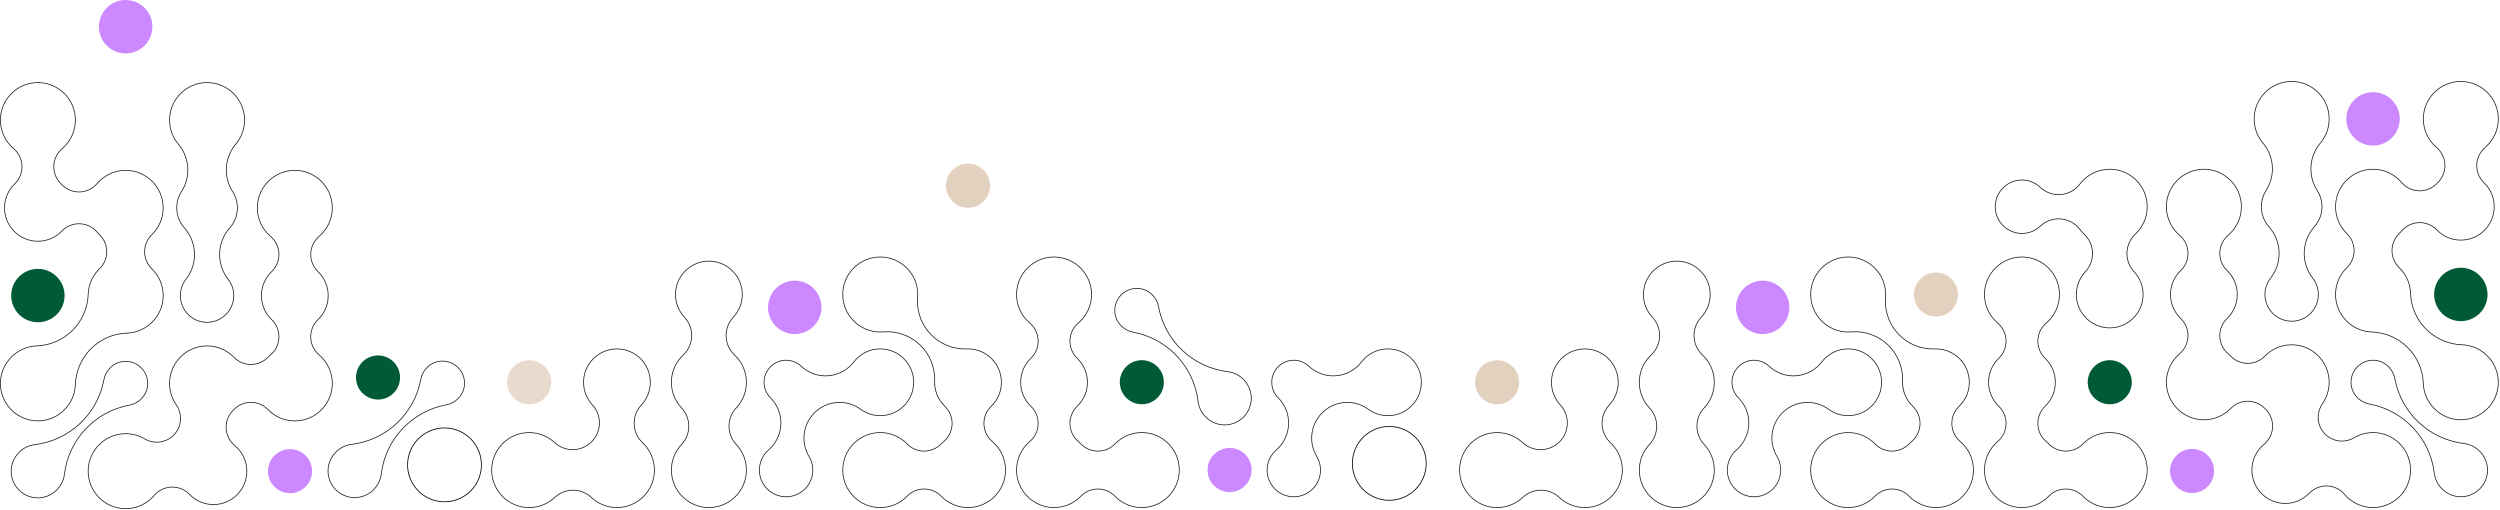 <?xml version="1.0" encoding="utf-8"?>
<svg xmlns="http://www.w3.org/2000/svg" fill="none" height="100%" overflow="visible" preserveAspectRatio="none" style="display: block;" viewBox="0 0 1608 328" width="100%">
<g id="Vector 1620">
<path d="M1412.45 316.884C1420.16 315.504 1425.28 308.137 1423.9 300.432C1422.52 292.726 1415.16 287.599 1407.45 288.98C1399.74 290.361 1394.62 297.727 1396 305.432C1397.38 313.138 1404.75 318.265 1412.45 316.884Z" fill="#CC88FF"/>
<path d="M1380.84 302.337C1380.84 289.181 1370.13 278.474 1356.98 278.474C1350.7 278.474 1344.81 280.886 1340.32 285.278L1339.89 285.708C1336.97 288.716 1332.95 290.41 1328.75 290.411C1324.55 290.411 1320.54 288.716 1317.61 285.715C1317.22 285.311 1316.8 284.915 1316.38 284.537L1315.96 284.167C1312.62 281.325 1310.63 277.196 1310.5 272.812V272.805C1310.5 272.73 1310.5 272.652 1310.5 272.572C1310.49 272.492 1310.49 272.41 1310.49 272.328C1310.49 268.117 1312.2 264.079 1315.24 261.14C1319.43 257.093 1321.74 251.677 1321.74 245.884C1321.74 240.091 1319.44 234.674 1315.24 230.627C1312.2 227.695 1310.49 223.65 1310.49 219.439C1310.49 219.285 1310.49 219.117 1310.5 218.955L1310.52 218.544C1310.76 214.314 1312.73 210.361 1315.96 207.601C1321.32 203.045 1324.39 196.415 1324.39 189.423C1324.39 176.267 1313.68 165.56 1300.52 165.56C1287.37 165.56 1276.66 176.267 1276.66 189.423C1276.66 196.415 1279.73 203.038 1285.09 207.601C1288.43 210.443 1290.41 214.571 1290.55 218.955L1290.55 218.963C1290.55 219.038 1290.55 219.115 1290.55 219.196C1290.55 219.275 1290.56 219.358 1290.56 219.439C1290.56 223.65 1288.85 227.689 1285.81 230.627C1281.61 234.674 1279.31 240.091 1279.31 245.884C1279.31 251.677 1281.61 257.093 1285.81 261.14C1288.85 264.072 1290.56 268.118 1290.56 272.328C1290.56 272.484 1290.56 272.653 1290.55 272.816C1290.41 277.199 1288.42 281.319 1285.09 284.167C1279.73 288.724 1276.66 295.352 1276.66 302.344C1276.66 315.5 1287.37 326.207 1300.52 326.207C1307 326.207 1313.07 323.638 1317.61 318.973L1317.89 318.695C1320.79 315.861 1324.68 314.271 1328.75 314.271C1332.95 314.271 1336.97 315.965 1339.89 318.973L1340.32 319.404C1344.75 323.736 1350.55 326.139 1356.72 326.203V326.201H1356.98C1370.13 326.2 1380.84 315.493 1380.84 302.337ZM1324.9 189.423C1324.9 196.342 1321.96 202.912 1316.8 207.546L1316.29 207.989C1313.06 210.744 1311.14 214.731 1311.01 218.971L1311.01 218.974C1311 219.124 1311 219.281 1311 219.439C1311 223.385 1312.55 227.18 1315.32 229.992L1315.6 230.26L1315.99 230.653C1320.04 234.75 1322.25 240.137 1322.25 245.884C1322.25 251.817 1319.88 257.365 1315.6 261.507C1312.65 264.35 1311 268.255 1311 272.328C1311 272.403 1311 272.481 1311.01 272.561C1311.01 272.638 1311.01 272.718 1311.01 272.797L1311.03 273.194C1311.26 277.285 1313.16 281.116 1316.29 283.779L1316.72 284.157C1317.15 284.542 1317.57 284.947 1317.98 285.359C1320.8 288.261 1324.69 289.901 1328.75 289.901C1332.81 289.901 1336.7 288.262 1339.53 285.353C1344.16 280.59 1350.36 277.963 1356.98 277.963C1370.42 277.963 1381.35 288.899 1381.35 302.337C1381.35 315.69 1370.55 326.57 1357.23 326.707V326.718H1356.98C1350.37 326.718 1344.16 324.091 1339.53 319.328C1336.7 316.419 1332.81 314.781 1328.75 314.781C1324.69 314.781 1320.8 316.419 1317.98 319.328C1313.34 324.091 1307.14 326.718 1300.52 326.718C1287.09 326.718 1276.15 315.782 1276.15 302.344C1276.15 295.202 1279.28 288.432 1284.76 283.779C1287.99 281.023 1289.91 277.036 1290.04 272.796V272.793C1290.05 272.643 1290.05 272.486 1290.05 272.328C1290.05 268.255 1288.39 264.343 1285.45 261.507C1281.16 257.365 1278.8 251.817 1278.8 245.884C1278.8 239.952 1281.16 234.403 1285.45 230.26C1288.39 227.418 1290.05 223.512 1290.05 219.439C1290.05 219.364 1290.04 219.287 1290.04 219.206C1290.04 219.13 1290.04 219.05 1290.04 218.971C1289.91 214.731 1287.99 210.737 1284.76 207.989C1279.29 203.329 1276.15 196.565 1276.15 189.423C1276.15 175.985 1287.09 165.05 1300.52 165.05C1313.96 165.05 1324.9 175.985 1324.9 189.423Z" fill="#212120"/>
<path d="M1360.55 259.567C1368.13 257.602 1372.68 249.865 1370.71 242.288C1368.74 234.71 1361.01 230.16 1353.43 232.126C1345.85 234.091 1341.3 241.827 1343.27 249.405C1345.23 256.983 1352.97 261.532 1360.55 259.567Z" fill="#005A36"/>
<path d="M1380.84 132.97C1380.84 119.814 1370.13 109.107 1356.98 109.106C1349.47 109.106 1342.55 112.552 1337.97 118.562C1334.98 122.497 1330.45 124.974 1325.52 125.382C1320.59 125.782 1315.72 124.077 1312.13 120.674C1308.97 117.692 1304.85 116.044 1300.52 116.044C1291.19 116.044 1283.6 123.636 1283.6 132.97C1283.6 142.303 1291.2 149.895 1300.53 149.895C1304.86 149.895 1308.98 148.254 1312.14 145.266L1312.48 144.952C1316.04 141.765 1320.75 140.171 1325.53 140.559C1330.45 140.959 1334.98 143.436 1337.98 147.378C1338.79 148.44 1339.69 149.444 1340.67 150.366C1344.32 153.797 1346.17 158.429 1346.17 163.081C1346.17 167.339 1344.62 171.612 1341.48 174.974C1337.8 178.919 1335.77 184.054 1335.77 189.431V189.971C1336.06 201.42 1345.46 210.642 1356.98 210.642C1368.68 210.641 1378.19 201.124 1378.19 189.424C1378.19 184.048 1376.17 178.913 1372.48 174.968C1369.34 171.606 1367.79 167.333 1367.79 163.074C1367.79 158.429 1369.64 153.79 1373.29 150.359C1378.16 145.789 1380.84 139.612 1380.84 132.97ZM1381.35 132.97C1381.35 139.542 1378.78 145.67 1374.1 150.289L1373.64 150.731C1370.09 154.062 1368.3 158.564 1368.3 163.074C1368.3 167.209 1369.81 171.356 1372.85 174.619C1376.63 178.659 1378.7 183.918 1378.7 189.424C1378.7 201.406 1368.96 211.151 1356.98 211.151C1344.99 211.151 1335.25 201.406 1335.25 189.424V188.805L1335.27 188.821C1335.41 183.537 1337.47 178.516 1341.11 174.626L1341.39 174.317C1344.25 171.103 1345.66 167.086 1345.66 163.081C1345.66 158.564 1343.87 154.069 1340.32 150.738L1340.32 150.737C1339.33 149.797 1338.4 148.773 1337.57 147.686C1334.66 143.861 1330.27 141.455 1325.49 141.066C1320.7 140.678 1315.98 142.34 1312.49 145.637C1309.24 148.715 1304.99 150.406 1300.53 150.406C1290.91 150.406 1283.09 142.585 1283.09 132.97C1283.09 123.354 1290.91 115.534 1300.52 115.534C1304.84 115.534 1308.96 117.128 1312.17 120.019L1312.48 120.304C1315.96 123.607 1320.69 125.263 1325.48 124.874L1325.93 124.831C1330.54 124.327 1334.75 121.953 1337.57 118.253C1342.24 112.116 1349.31 108.597 1356.98 108.597C1370.42 108.597 1381.35 119.532 1381.35 132.97Z" fill="#212120"/>
<path d="M1490.78 268.404C1490.78 265.306 1491.71 262.194 1493.58 259.505C1496.38 255.494 1497.86 250.79 1497.86 245.891C1497.86 232.734 1487.16 222.027 1474 222.027C1467.72 222.027 1461.84 224.439 1457.34 228.831L1456.91 229.262C1453.99 232.27 1449.97 233.964 1445.77 233.964C1441.71 233.964 1437.81 232.374 1434.91 229.54L1434.63 229.262C1434.24 228.858 1433.83 228.461 1433.4 228.084L1432.98 227.714C1429.64 224.872 1427.65 220.743 1427.52 216.358V216.352C1427.52 216.276 1427.52 216.199 1427.52 216.118C1427.52 216.039 1427.51 215.956 1427.51 215.875C1427.51 211.664 1429.22 207.625 1432.26 204.686L1432.65 204.303C1436.6 200.301 1438.76 195.043 1438.76 189.431C1438.76 183.637 1436.46 178.221 1432.26 174.174C1429.22 171.242 1427.51 167.196 1427.51 162.985C1427.51 162.831 1427.51 162.664 1427.52 162.502L1427.54 162.091C1427.78 157.861 1429.75 153.901 1432.98 151.147L1433.48 150.713C1438.53 146.169 1441.41 139.743 1441.41 132.97C1441.41 119.814 1430.7 109.106 1417.55 109.106C1404.39 109.107 1393.68 119.814 1393.68 132.97C1393.68 139.961 1396.75 146.584 1402.11 151.147C1405.45 153.99 1407.43 158.118 1407.57 162.502L1407.57 162.51C1407.57 162.585 1407.57 162.662 1407.57 162.742C1407.58 162.821 1407.58 162.904 1407.58 162.985C1407.58 167.196 1405.87 171.235 1402.83 174.174C1398.64 178.221 1396.33 183.637 1396.33 189.431C1396.33 195.224 1398.63 200.64 1402.83 204.686C1405.87 207.619 1407.58 211.664 1407.58 215.875C1407.58 216.03 1407.58 216.199 1407.57 216.362C1407.43 220.745 1405.45 224.866 1402.11 227.714C1396.75 232.27 1393.68 238.899 1393.68 245.891C1393.68 259.047 1404.39 269.754 1417.55 269.754C1424.03 269.754 1430.09 267.184 1434.63 262.52L1434.91 262.241C1437.81 259.407 1441.71 257.817 1445.77 257.817C1449.97 257.817 1453.98 259.51 1456.91 262.517C1456.98 262.586 1457.05 262.656 1457.11 262.724C1457.18 262.792 1457.25 262.858 1457.31 262.925C1460.31 265.857 1461.99 269.867 1461.99 274.043C1461.99 274.245 1461.99 274.465 1461.98 274.679C1461.8 279.081 1459.76 283.193 1456.37 286.006C1451.48 290.066 1448.67 296.02 1448.67 302.344C1448.67 314.044 1458.18 323.561 1469.88 323.561C1475.68 323.561 1481.09 321.257 1485.14 317.062C1488.19 313.902 1492.43 312.18 1496.81 312.318C1501.2 312.457 1505.33 314.441 1508.17 317.781C1512.72 323.139 1519.35 326.207 1526.34 326.207C1539.5 326.207 1550.21 315.5 1550.21 302.344V302.089H1550.21C1550.07 289.05 1539.42 278.48 1526.35 278.48C1522.08 278.48 1517.91 279.624 1514.25 281.784C1507.95 285.511 1499.91 284.343 1494.93 278.978C1492.19 276.018 1490.78 272.221 1490.78 268.404ZM1441.92 132.97C1441.92 140.112 1438.78 146.876 1433.31 151.535C1430.08 154.284 1428.16 158.277 1428.03 162.518L1428.03 162.52C1428.02 162.67 1428.02 162.828 1428.02 162.985C1428.02 166.931 1429.57 170.727 1432.35 173.538L1432.62 173.807L1433.01 174.199C1437.06 178.296 1439.27 183.683 1439.27 189.431C1439.27 195.363 1436.91 200.911 1432.62 205.054C1429.68 207.896 1428.02 211.802 1428.02 215.875C1428.02 215.95 1428.02 216.027 1428.03 216.107C1428.03 216.184 1428.03 216.265 1428.03 216.344L1428.05 216.74C1428.28 220.832 1430.18 224.662 1433.31 227.325L1433.74 227.703C1434.17 228.089 1434.6 228.493 1435 228.905C1437.83 231.814 1441.71 233.454 1445.77 233.454C1449.83 233.454 1453.72 231.815 1456.55 228.906C1461.19 224.144 1467.38 221.517 1474 221.517C1487.44 221.517 1498.37 232.453 1498.37 245.891C1498.37 250.894 1496.86 255.699 1494 259.796C1492.19 262.398 1491.29 265.408 1491.29 268.404C1491.29 272.096 1492.65 275.767 1495.3 278.63C1500.12 283.82 1507.9 284.95 1513.99 281.346C1517.72 279.139 1521.99 277.971 1526.35 277.971C1539.79 277.971 1550.72 288.906 1550.72 302.344V302.599H1550.72C1550.58 315.92 1539.7 326.718 1526.34 326.718C1519.2 326.718 1512.43 323.583 1507.78 318.112C1505.03 314.882 1501.04 312.962 1496.8 312.828C1492.56 312.694 1488.46 314.36 1485.51 317.417C1481.36 321.711 1475.82 324.072 1469.88 324.072C1457.9 324.072 1448.16 314.326 1448.16 302.344C1448.16 295.867 1451.03 289.769 1456.04 285.613C1459.32 282.891 1461.29 278.911 1461.47 274.651V274.645C1461.48 274.451 1461.48 274.248 1461.48 274.043C1461.48 270.129 1459.96 266.366 1457.22 263.557L1456.95 263.286C1456.88 263.217 1456.81 263.147 1456.75 263.079C1456.68 263.011 1456.62 262.944 1456.55 262.878L1456.55 262.875C1453.72 259.966 1449.83 258.327 1445.77 258.327C1441.71 258.327 1437.83 259.966 1435 262.875C1430.36 267.637 1424.16 270.265 1417.55 270.265C1404.11 270.264 1393.17 259.328 1393.17 245.891C1393.17 238.749 1396.31 231.978 1401.78 227.325L1402.08 227.063C1405.13 224.32 1406.93 220.45 1407.06 216.343V216.34C1407.07 216.19 1407.07 216.032 1407.07 215.875C1407.07 211.802 1405.42 207.889 1402.47 205.054C1398.18 200.911 1395.82 195.363 1395.82 189.431C1395.82 183.498 1398.19 177.95 1402.47 173.808C1405.42 170.965 1407.07 167.058 1407.07 162.985C1407.07 162.91 1407.07 162.833 1407.06 162.753C1407.06 162.676 1407.06 162.596 1407.06 162.518C1406.93 158.277 1405.01 154.284 1401.78 151.535C1396.31 146.876 1393.17 140.112 1393.17 132.97C1393.17 119.532 1404.11 108.597 1417.55 108.597C1430.98 108.597 1441.92 119.532 1441.92 132.97Z" fill="#212120"/>
<path d="M1497.86 76.51C1497.86 63.354 1487.15 52.647 1473.99 52.647C1460.92 52.647 1450.27 63.216 1450.13 76.255H1450.14V76.51C1450.14 83.683 1453.18 88.811 1455.74 91.847L1456.12 92.302C1459.93 97.035 1461.87 102.818 1461.87 108.62C1461.87 113.477 1460.51 118.354 1457.76 122.654C1455.79 125.727 1454.75 129.299 1454.75 132.971C1454.75 137.522 1456.37 141.917 1459.32 145.391L1459.61 145.724L1460.01 146.189C1464.11 151.028 1466.18 157.011 1466.18 163.013C1466.18 168.659 1464.35 174.319 1460.65 179.045C1459.02 181.137 1457.07 184.627 1457.07 189.424C1457.07 198.758 1464.67 206.35 1474 206.35C1483.33 206.35 1490.92 198.758 1490.92 189.424C1490.92 184.627 1488.97 181.13 1487.34 179.045C1483.65 174.319 1481.81 168.666 1481.81 163.013C1481.81 156.818 1484.02 150.635 1488.38 145.724C1491.52 142.2 1493.24 137.669 1493.24 132.971C1493.24 129.299 1492.2 125.728 1490.23 122.654C1487.48 118.355 1486.12 113.483 1486.12 108.62C1486.12 102.624 1488.19 96.662 1492.25 91.847L1492.73 91.253C1495.18 88.162 1497.86 83.235 1497.86 76.51ZM1498.37 76.51C1498.37 83.838 1495.25 89.077 1492.64 92.176C1488.66 96.897 1486.63 102.741 1486.63 108.62C1486.63 113.388 1487.96 118.163 1490.66 122.379C1492.69 125.536 1493.75 129.202 1493.75 132.971C1493.75 137.795 1491.98 142.446 1488.77 146.064C1484.48 150.878 1482.32 156.939 1482.32 163.013C1482.32 168.555 1484.12 174.098 1487.74 178.732C1489.42 180.877 1491.43 184.481 1491.43 189.424C1491.43 199.039 1483.61 206.86 1474 206.86C1464.38 206.859 1456.56 199.039 1456.56 189.424C1456.56 184.481 1458.57 180.884 1460.25 178.732C1463.87 174.098 1465.67 168.549 1465.67 163.013C1465.67 156.939 1463.51 150.884 1459.23 146.063C1456.01 142.445 1454.24 137.794 1454.24 132.971C1454.24 129.202 1455.3 125.536 1457.33 122.379C1460.02 118.163 1461.36 113.381 1461.36 108.62C1461.36 102.931 1459.46 97.262 1455.72 92.621L1455.35 92.176C1452.77 89.113 1449.7 83.96 1449.63 76.766H1449.62V76.51C1449.62 63.072 1460.55 52.137 1473.99 52.137C1487.43 52.137 1498.37 63.072 1498.37 76.51Z" fill="#212120"/>
<path d="M1511.93 245.885C1511.93 238.014 1518.26 231.595 1526.1 231.459V231.448H1526.35C1534.18 231.448 1539.51 237.542 1540.55 243.267C1544.57 265.419 1562.57 282.359 1584.92 285.026C1593.51 286.055 1600.24 293.653 1600.24 302.338L1600.24 302.787C1600 312.196 1592.28 319.773 1582.81 319.773C1574.13 319.773 1566.53 313.053 1565.51 304.463C1562.84 282.101 1545.9 264.099 1523.75 260.079C1518.02 259.04 1511.93 253.713 1511.93 245.885ZM1512.44 245.885C1512.44 253.427 1518.31 258.575 1523.84 259.577C1546.21 263.637 1563.32 281.819 1566.01 304.402C1567 312.734 1574.39 319.263 1582.81 319.263C1592.15 319.263 1599.74 311.671 1599.73 302.338C1599.73 293.91 1593.19 286.531 1584.86 285.533C1562.29 282.84 1544.11 265.731 1540.04 243.359C1539.05 237.897 1534.01 232.091 1526.61 231.961V231.965H1526.35C1518.68 231.965 1512.44 238.21 1512.44 245.885Z" fill="#212120"/>
<path d="M1528.75 93.473C1538.15 92.141 1544.68 83.445 1543.35 74.051C1542.02 64.656 1533.32 58.12 1523.93 59.452C1514.53 60.784 1508 69.48 1509.33 78.874C1510.66 88.269 1519.36 94.805 1528.75 93.473Z" fill="#CC88FF"/>
<path d="M1606.67 76.51C1606.67 63.354 1595.96 52.647 1582.8 52.647C1569.65 52.647 1558.94 63.354 1558.94 76.51C1558.94 83.502 1562.01 90.124 1567.37 94.688C1570.71 97.53 1572.69 101.658 1572.83 106.042V106.05C1572.83 106.125 1572.83 106.202 1572.83 106.282C1572.83 106.362 1572.84 106.444 1572.84 106.526C1572.84 110.605 1571.23 114.523 1568.37 117.436L1568.09 117.714C1567.9 117.896 1567.72 118.078 1567.54 118.259C1564.49 121.412 1560.25 123.134 1555.87 122.996C1551.49 122.858 1547.36 120.873 1544.52 117.533C1539.97 112.176 1533.34 109.107 1526.34 109.107C1513.19 109.107 1502.48 119.815 1502.48 132.971C1502.48 139.451 1505.05 145.514 1509.71 150.057C1512.72 152.982 1514.42 157 1514.42 161.197C1514.42 165.388 1512.73 169.392 1509.73 172.323C1508.89 173.145 1508.11 174.021 1507.39 174.956L1507.38 174.955C1507.35 175 1507.31 175.049 1507.29 175.07L1507.29 175.071C1507.14 175.271 1506.99 175.477 1506.85 175.685C1506.76 175.818 1506.66 175.953 1506.57 176.081C1506.52 176.147 1506.48 176.212 1506.43 176.298L1506.42 176.302C1504.09 179.814 1502.74 183.872 1502.51 188.138V188.198C1502.49 188.604 1502.48 189.015 1502.48 189.424C1502.48 189.833 1502.49 190.215 1502.51 190.615L1502.54 191.135C1503.3 201.843 1511.15 210.613 1521.42 212.771L1521.93 212.872L1522.18 212.916L1522.19 212.917C1522.45 212.965 1522.72 213.011 1522.98 213.044L1522.99 213.046C1523.15 213.072 1523.32 213.092 1523.5 213.112H1523.5C1523.71 213.139 1523.91 213.159 1524.12 213.18C1524.32 213.2 1524.54 213.213 1524.75 213.227H1524.75C1524.93 213.24 1525.11 213.253 1525.3 213.26L1525.51 213.274C1543.72 213.883 1558.34 228.499 1558.95 246.705C1559.37 259.409 1570.07 269.741 1582.8 269.741C1595.95 269.741 1606.66 259.033 1606.66 245.877C1606.66 233.153 1596.32 222.452 1583.63 222.028C1565.42 221.418 1550.8 206.802 1550.19 188.596L1550.19 188.587C1550.19 188.535 1550.19 188.487 1550.18 188.415L1550.18 188.407V188.399C1550.17 188.2 1550.16 188 1550.15 187.795C1550.14 187.704 1550.13 187.61 1550.13 187.518C1550.12 187.425 1550.11 187.332 1550.11 187.24L1550.03 186.488L1550.01 186.315C1550 186.258 1549.99 186.202 1549.99 186.146C1549.27 180.918 1546.85 176.101 1542.98 172.338C1539.97 169.413 1538.28 165.395 1538.28 161.197C1538.28 157 1539.97 152.982 1542.98 150.057C1543.52 149.532 1544.04 148.98 1544.52 148.408C1547.36 145.068 1551.49 143.084 1555.88 142.945C1560.26 142.807 1564.5 144.529 1567.55 147.689C1571.59 151.883 1577.01 154.189 1582.8 154.189C1594.51 154.188 1604.02 144.671 1604.02 132.971C1604.02 127.177 1601.72 121.761 1597.52 117.714C1594.48 114.782 1592.77 110.737 1592.77 106.526C1592.77 106.37 1592.77 106.201 1592.78 106.038C1592.92 101.656 1594.9 97.529 1598.24 94.688C1603.6 90.124 1606.67 83.502 1606.67 76.51ZM1607.18 76.51C1607.18 83.652 1604.04 90.416 1598.57 95.075C1595.34 97.824 1593.42 101.817 1593.29 106.058V106.061C1593.28 106.211 1593.28 106.368 1593.28 106.526C1593.28 110.471 1594.83 114.267 1597.6 117.078L1597.88 117.347C1602.17 121.489 1604.53 127.038 1604.53 132.971C1604.53 144.953 1594.79 154.698 1582.8 154.698C1576.87 154.698 1571.32 152.337 1567.18 148.043C1564.23 144.987 1560.13 143.322 1555.89 143.455C1551.65 143.589 1547.66 145.508 1544.91 148.737C1544.41 149.322 1543.89 149.886 1543.34 150.422C1540.43 153.251 1538.79 157.138 1538.79 161.197C1538.79 165.257 1540.43 169.143 1543.34 171.972C1547.16 175.693 1549.61 180.429 1550.42 185.577L1550.49 186.077V186.082C1550.5 186.14 1550.51 186.197 1550.51 186.255L1550.53 186.429V186.431L1550.62 187.2C1550.62 187.292 1550.63 187.387 1550.64 187.481L1550.66 187.759V187.761C1550.67 187.959 1550.68 188.161 1550.69 188.364L1550.7 188.579C1551.3 206.517 1565.71 220.917 1583.64 221.518C1596.62 221.951 1607.17 232.878 1607.17 245.877C1607.17 259.315 1596.24 270.251 1582.8 270.251C1569.8 270.251 1558.87 259.702 1558.44 246.723C1557.84 228.785 1543.44 214.384 1525.5 213.783H1525.49L1525.48 213.782C1525.41 213.775 1525.36 213.771 1525.3 213.771H1525.29C1525.09 213.764 1524.9 213.749 1524.71 213.736C1524.5 213.722 1524.28 213.708 1524.07 213.688C1523.86 213.667 1523.65 213.646 1523.44 213.618C1523.26 213.598 1523.09 213.578 1522.91 213.55C1522.63 213.515 1522.36 213.466 1522.1 213.419C1522.02 213.407 1521.92 213.392 1521.82 213.37C1510.92 211.322 1502.56 201.996 1502 190.641V190.637C1501.98 190.236 1501.97 189.844 1501.97 189.424C1501.97 189.004 1501.98 188.584 1502.01 188.173V188.112C1502.23 183.754 1503.61 179.608 1506 176.02C1506.04 175.956 1506.1 175.861 1506.15 175.779L1506.16 175.779C1506.25 175.649 1506.34 175.523 1506.43 175.398C1506.57 175.184 1506.73 174.969 1506.89 174.761L1506.89 174.753C1506.95 174.689 1506.95 174.686 1506.97 174.659L1506.98 174.652L1506.98 174.645C1507.72 173.69 1508.51 172.796 1509.37 171.958C1512.28 169.122 1513.91 165.25 1513.91 161.197C1513.91 157.264 1512.37 153.494 1509.63 150.691L1509.36 150.423C1504.6 145.784 1501.97 139.59 1501.97 132.971C1501.97 119.533 1512.91 108.597 1526.34 108.597C1533.49 108.597 1540.26 111.732 1544.91 117.202C1547.66 120.433 1551.64 122.352 1555.88 122.486C1560.12 122.619 1564.22 120.954 1567.17 117.904C1567.35 117.719 1567.54 117.533 1567.73 117.347C1570.67 114.504 1572.33 110.599 1572.33 106.526C1572.33 106.451 1572.33 106.373 1572.32 106.293C1572.32 106.216 1572.32 106.137 1572.32 106.058C1572.19 101.95 1570.38 98.074 1567.34 95.337L1567.04 95.075C1561.57 90.416 1558.43 83.652 1558.43 76.51C1558.43 63.072 1569.37 52.137 1582.8 52.137C1596.24 52.137 1607.18 63.072 1607.18 76.51Z" fill="#212120"/>
<path d="M1586.34 206.192C1595.63 204.24 1601.57 195.132 1599.61 185.85C1597.66 176.569 1588.55 170.627 1579.27 172.58C1569.99 174.532 1564.05 183.64 1566 192.921C1567.95 202.203 1577.06 208.145 1586.34 206.192Z" fill="#005A36"/>
<path d="M1247.49 203.426C1255.22 202.162 1260.45 194.875 1259.19 187.149C1257.93 179.423 1250.64 174.185 1242.91 175.448C1235.19 176.712 1229.95 184 1231.21 191.725C1232.48 199.451 1239.76 204.689 1247.49 203.426Z" fill="#E2D1BF"/>
<path d="M1212.6 189.424C1212.6 176.268 1201.89 165.561 1188.74 165.561C1175.58 165.561 1164.88 176.268 1164.88 189.424C1164.88 202.58 1175.58 213.288 1188.74 213.288C1189.4 213.288 1190.05 213.261 1190.69 213.207C1199.47 212.501 1208.13 215.573 1214.49 221.663C1220.59 227.493 1224.02 235.552 1224.02 243.946C1224.02 244.309 1224.01 244.687 1223.99 245.06L1224 245.061C1223.99 245.333 1223.98 245.61 1223.98 245.878C1223.98 250.071 1225.2 254.062 1227.45 257.482L1227.64 257.775L1227.65 257.782C1227.72 257.901 1227.8 258 1227.89 258.125C1227.96 258.219 1228.03 258.315 1228.09 258.408C1228.16 258.502 1228.23 258.593 1228.29 258.683C1228.33 258.732 1228.37 258.785 1228.4 258.83C1228.59 259.076 1228.79 259.311 1228.99 259.556L1229.05 259.627V259.631C1229.5 260.161 1229.98 260.664 1230.48 261.154C1233.51 264.086 1235.22 268.118 1235.22 272.322C1235.22 272.478 1235.22 272.647 1235.21 272.81C1235.07 277.192 1233.09 281.313 1229.76 284.161L1229.75 284.16C1229.18 284.652 1228.62 285.171 1228.11 285.708L1228.11 285.709C1225.18 288.717 1221.16 290.411 1216.97 290.418C1212.9 290.418 1209 288.828 1206.1 285.994L1205.83 285.716C1201.28 281.051 1195.21 278.481 1188.74 278.481C1175.58 278.482 1164.88 289.189 1164.88 302.345C1164.88 315.501 1175.58 326.208 1188.74 326.208C1195.22 326.208 1201.28 323.638 1205.83 318.974L1206.1 318.695C1209 315.861 1212.9 314.271 1216.97 314.271H1216.98C1221.18 314.271 1225.19 315.965 1228.12 318.974L1228.55 319.404C1233.04 323.796 1238.93 326.208 1245.21 326.208C1258.36 326.208 1269.07 315.501 1269.07 302.345C1269.07 295.353 1266 288.731 1260.64 284.168C1257.3 281.326 1255.32 277.197 1255.18 272.813L1255.18 272.806C1255.18 272.731 1255.18 272.653 1255.18 272.572C1255.18 272.493 1255.17 272.41 1255.17 272.329C1255.17 268.125 1256.87 264.093 1259.91 261.161C1260.41 260.678 1260.89 260.169 1261.34 259.637V259.632L1261.4 259.56C1261.61 259.326 1261.8 259.084 1261.99 258.837L1261.99 258.831L1262 258.825C1262.04 258.775 1262.07 258.742 1262.09 258.706L1262.09 258.698L1262.1 258.689C1262.24 258.505 1262.37 258.326 1262.5 258.141L1262.5 258.137C1262.54 258.078 1262.58 258.018 1262.63 257.959C1262.67 257.899 1262.71 257.84 1262.75 257.783C1262.81 257.697 1262.88 257.578 1262.95 257.482C1265.2 254.064 1266.41 250.076 1266.41 245.885C1266.41 234.184 1256.89 224.667 1245.19 224.667C1244.92 224.667 1244.66 224.666 1244.4 224.68L1244.4 224.681C1235.6 225.003 1227.07 221.553 1220.98 215.188C1215.47 209.428 1212.42 201.773 1212.42 193.858C1212.42 193.035 1212.45 192.212 1212.52 191.383C1212.58 190.737 1212.6 190.077 1212.6 189.424ZM1213.11 189.424C1213.11 190.091 1213.08 190.765 1213.03 191.425C1212.96 192.241 1212.93 193.05 1212.93 193.858C1212.93 201.642 1215.93 209.17 1221.35 214.836C1227.34 221.094 1235.72 224.487 1244.38 224.171L1244.79 224.158C1244.92 224.156 1245.06 224.156 1245.19 224.156C1257.17 224.156 1266.92 233.902 1266.92 245.885C1266.92 250.179 1265.68 254.268 1263.37 257.771L1263.36 257.779C1263.3 257.872 1263.25 257.954 1263.17 258.071L1263.17 258.077C1263.13 258.135 1263.08 258.196 1263.04 258.255C1263 258.314 1262.96 258.374 1262.92 258.431L1262.91 258.43C1262.78 258.624 1262.64 258.811 1262.51 258.993C1262.47 259.053 1262.43 259.104 1262.39 259.145L1262.39 259.146C1262.2 259.401 1262 259.65 1261.79 259.892L1261.61 259.732H1261.6L1261.79 259.896C1261.43 260.325 1261.05 260.738 1260.66 261.136L1260.26 261.528C1257.33 264.364 1255.68 268.263 1255.68 272.329C1255.68 272.404 1255.69 272.481 1255.69 272.562C1255.69 272.638 1255.69 272.718 1255.69 272.797L1255.71 273.194C1255.95 277.286 1257.84 281.117 1260.97 283.779L1261.48 284.223C1266.64 288.862 1269.58 295.426 1269.58 302.345C1269.58 315.783 1258.64 326.719 1245.21 326.719C1238.59 326.719 1232.39 324.092 1227.75 319.329C1224.93 316.42 1221.04 314.781 1216.98 314.781H1216.97C1212.91 314.781 1209.02 316.42 1206.19 319.329C1201.55 324.092 1195.36 326.719 1188.74 326.719C1175.3 326.719 1164.37 315.783 1164.37 302.345C1164.37 288.907 1175.3 277.971 1188.74 277.971C1195.35 277.971 1201.55 280.598 1206.19 285.36C1209.02 288.269 1212.91 289.907 1216.97 289.907C1221.03 289.901 1224.91 288.263 1227.74 285.354C1228.27 284.803 1228.84 284.273 1229.42 283.772C1232.65 281.017 1234.57 277.03 1234.7 272.79V272.787C1234.71 272.637 1234.71 272.48 1234.71 272.322C1234.71 268.256 1233.06 264.356 1230.13 261.521C1229.59 260.999 1229.08 260.463 1228.6 259.891L1228.54 259.819V259.81C1228.36 259.589 1228.17 259.37 1228 259.139L1227.99 259.133C1227.96 259.088 1227.93 259.04 1227.89 259.001L1227.89 258.994L1227.88 258.986C1227.81 258.892 1227.74 258.796 1227.68 258.703C1227.61 258.609 1227.55 258.518 1227.48 258.429L1227.48 258.424C1227.4 258.32 1227.3 258.189 1227.22 258.064C1227.15 257.968 1227.08 257.85 1227.02 257.766L1227.02 257.765C1224.72 254.261 1223.47 250.172 1223.47 245.878C1223.47 245.602 1223.48 245.32 1223.48 245.048L1223.49 245.04C1223.51 244.681 1223.51 244.315 1223.51 243.946C1223.51 235.691 1220.13 227.765 1214.14 222.032C1207.88 216.043 1199.37 213.021 1190.73 213.716L1190.73 213.715C1190.08 213.77 1189.41 213.798 1188.74 213.798C1175.3 213.798 1164.37 202.862 1164.37 189.424C1164.37 175.986 1175.3 165.051 1188.74 165.051C1202.18 165.051 1213.11 175.986 1213.11 189.424Z" fill="#212120"/>
<path d="M1136.85 214.586C1146.18 212.87 1152.35 203.917 1150.64 194.589C1148.92 185.26 1139.97 179.089 1130.64 180.804C1121.31 182.52 1115.14 191.473 1116.86 200.801C1118.57 210.13 1127.53 216.301 1136.85 214.586Z" fill="#CC88FF"/>
<path d="M1209.97 245.884C1209.97 234.183 1200.45 224.666 1188.75 224.666C1182.34 224.666 1176.39 227.511 1172.32 232.493L1171.93 232.981C1167.93 238.166 1161.94 241.419 1155.42 241.942C1148.9 242.464 1142.45 240.216 1137.69 235.739C1135.1 233.307 1131.72 231.964 1128.18 231.964C1120.51 231.964 1114.26 238.21 1114.26 245.884C1114.26 249.571 1115.71 253.057 1118.33 255.689C1122.66 260.042 1125.09 265.929 1125.09 272.057C1125.09 272.334 1125.09 272.61 1125.08 272.895L1125.08 272.896C1124.85 279.312 1121.96 285.35 1117.12 289.566C1113.4 292.796 1111.26 297.453 1111.26 302.344C1111.26 311.678 1118.86 319.27 1128.18 319.27C1137.52 319.27 1145.1 311.678 1145.1 302.344C1145.1 299.441 1144.4 296.706 1143.01 294.2L1142.72 293.702C1140.5 289.995 1139.42 285.869 1139.42 281.784C1139.42 275.436 1142.02 269.17 1146.97 264.645C1155.12 257.204 1167.38 256.53 1176.29 263.042C1179.92 265.697 1184.23 267.102 1188.75 267.102H1188.75C1200.45 267.102 1209.97 257.585 1209.97 245.884ZM1210.48 245.884C1210.48 257.867 1200.73 267.612 1188.75 267.612H1188.75C1184.12 267.612 1179.71 266.173 1175.99 263.454C1167.28 257.085 1155.28 257.744 1147.31 265.021C1142.47 269.447 1139.93 275.575 1139.93 281.784C1139.93 285.778 1140.98 289.814 1143.16 293.439C1144.78 296.158 1145.61 299.156 1145.61 302.344C1145.61 311.96 1137.8 319.781 1128.18 319.781C1118.58 319.78 1110.76 311.959 1110.76 302.344C1110.76 297.305 1112.95 292.507 1116.78 289.181L1117.22 288.789C1121.7 284.689 1124.35 278.957 1124.57 272.877V272.874C1124.58 272.603 1124.58 272.337 1124.58 272.057C1124.58 266.251 1122.35 260.667 1118.36 256.453L1117.97 256.049C1115.25 253.322 1113.75 249.707 1113.75 245.884C1113.75 237.928 1120.23 231.455 1128.18 231.454C1131.74 231.454 1135.13 232.761 1137.78 235.133L1138.04 235.367C1142.7 239.745 1149 241.944 1155.38 241.433C1161.75 240.922 1167.62 237.741 1171.53 232.669C1175.7 227.261 1181.97 224.157 1188.75 224.157C1200.73 224.157 1210.48 233.902 1210.48 245.884Z" fill="#212120"/>
<path d="M1091.21 274.118C1091.21 269.832 1092.78 265.545 1095.93 262.191C1100.09 257.749 1102.39 251.961 1102.39 245.891C1102.39 239.249 1099.7 233.072 1094.84 228.502C1091.19 225.072 1089.34 220.432 1089.34 215.787C1089.34 211.529 1090.89 207.249 1094.03 203.894C1097.71 199.948 1099.74 194.814 1099.74 189.438C1099.74 177.737 1090.23 168.22 1078.52 168.22C1066.82 168.22 1057.31 177.737 1057.31 189.438C1057.31 194.814 1059.34 199.948 1063.02 203.894C1066.16 207.255 1067.71 211.529 1067.71 215.787C1067.71 220.432 1065.87 225.071 1062.21 228.502C1057.34 233.072 1054.66 239.249 1054.66 245.891C1054.66 251.961 1056.96 257.749 1061.12 262.191C1064.27 265.545 1065.84 269.832 1065.84 274.118C1065.84 278.404 1064.27 282.691 1061.13 286.045C1056.96 290.487 1054.67 296.275 1054.67 302.345C1054.67 315.501 1065.38 326.208 1078.53 326.208C1091.6 326.208 1102.26 315.639 1102.39 302.6H1102.39V302.345C1102.39 296.275 1100.09 290.487 1095.93 286.045C1092.78 282.691 1091.21 278.404 1091.21 274.118ZM1100.25 189.438C1100.25 194.772 1098.3 199.873 1094.75 203.86L1094.4 204.242C1091.35 207.499 1089.85 211.653 1089.85 215.787C1089.85 220.297 1091.64 224.8 1095.19 228.13C1100.16 232.796 1102.9 239.107 1102.9 245.891C1102.9 251.897 1100.7 257.633 1096.69 262.11L1096.3 262.539C1093.24 265.796 1091.72 269.957 1091.72 274.118C1091.72 278.149 1093.15 282.18 1096.02 285.389L1096.3 285.696C1100.5 290.17 1102.83 295.983 1102.9 302.09H1102.91V302.345C1102.91 315.783 1091.97 326.718 1078.53 326.718C1065.09 326.718 1054.16 315.783 1054.16 302.345C1054.16 296.145 1056.5 290.233 1060.76 285.696C1063.81 282.44 1065.33 278.279 1065.33 274.118C1065.33 269.957 1063.81 265.796 1060.75 262.539C1056.5 258.003 1054.15 252.091 1054.15 245.891C1054.15 239.107 1056.89 232.796 1061.86 228.13C1065.41 224.8 1067.2 220.297 1067.2 215.787C1067.2 211.653 1065.7 207.506 1062.65 204.242C1058.88 200.203 1056.8 194.944 1056.8 189.438C1056.8 177.455 1066.54 167.71 1078.52 167.71C1090.51 167.71 1100.25 177.455 1100.25 189.438Z" fill="#212120"/>
<path d="M965.47 259.824C973.172 258.426 978.283 251.048 976.884 243.345C975.486 235.643 968.108 230.532 960.406 231.931C952.703 233.329 947.593 240.707 948.991 248.409C950.39 256.112 957.767 261.222 965.47 259.824Z" fill="#E2D1BF"/>
<path d="M1040.6 245.891C1040.6 234.191 1031.08 224.674 1019.38 224.673C1007.68 224.673 998.161 234.19 998.161 245.891C998.161 251.214 1000.15 256.308 1003.77 260.233C1006.84 263.574 1008.37 267.813 1008.37 272.037C1008.37 276.516 1006.65 280.983 1003.25 284.378C996.622 290.984 985.965 291.184 979.097 284.835C974.668 280.742 968.927 278.481 962.918 278.481C949.762 278.481 939.055 289.188 939.055 302.344C939.055 315.5 949.762 326.208 962.918 326.209C968.988 326.209 974.776 323.914 979.225 319.748C985.934 313.46 996.37 313.46 1003.08 319.748C1007.52 323.914 1013.31 326.209 1019.38 326.209C1032.54 326.208 1043.24 315.5 1043.24 302.344C1043.24 295.702 1040.56 289.526 1035.69 284.956C1032.04 281.525 1030.19 276.893 1030.19 272.241C1030.19 267.982 1031.74 263.702 1034.88 260.347L1035.22 259.974C1038.69 256.081 1040.6 251.1 1040.6 245.891ZM1041.11 245.891C1041.11 251.397 1039.03 256.656 1035.26 260.696C1032.21 263.952 1030.7 268.106 1030.7 272.241C1030.7 276.757 1032.5 281.253 1036.04 284.584C1041.01 289.25 1043.75 295.56 1043.75 302.344C1043.75 315.782 1032.82 326.718 1019.38 326.718C1013.18 326.718 1007.27 324.374 1002.73 320.12C996.218 314.016 986.086 314.016 979.573 320.12C975.031 324.374 969.118 326.718 962.918 326.718C949.48 326.718 938.545 315.782 938.545 302.344C938.545 288.907 949.48 277.971 962.918 277.971C969.057 277.971 974.92 280.281 979.443 284.46L979.758 284.744C986.432 290.616 996.556 290.329 1002.89 284.017C1006.19 280.72 1007.86 276.386 1007.86 272.037C1007.86 267.935 1006.38 263.822 1003.39 260.579C999.688 256.56 997.651 251.342 997.651 245.891C997.651 233.909 1007.4 224.164 1019.38 224.164C1031.36 224.164 1041.11 233.909 1041.11 245.891Z" fill="#212120"/>
<path d="M184.038 316.999C176.332 315.618 171.205 308.252 172.586 300.546C173.967 292.84 181.333 287.713 189.038 289.094C196.744 290.475 201.871 297.841 200.49 305.547C199.109 313.252 191.743 318.379 184.038 316.999Z" fill="#CC88FF"/>
<path d="M239.588 256.53C232.01 254.565 227.46 246.828 229.426 239.251C231.391 231.673 239.127 227.123 246.705 229.089C254.283 231.054 258.832 238.79 256.867 246.368C254.902 253.946 247.165 258.495 239.588 256.53Z" fill="#005A36"/>
<path d="M116.395 269.125C116.395 266.027 115.469 262.915 113.596 260.225C110.796 256.214 109.315 251.51 109.315 246.611C109.315 233.455 120.022 222.748 133.179 222.748C139.457 222.748 145.343 225.16 149.835 229.551L150.266 229.982C153.191 232.99 157.208 234.684 161.405 234.684C165.471 234.684 169.369 233.094 172.269 230.26L172.546 229.982C172.94 229.578 173.353 229.181 173.775 228.804L174.201 228.434C177.541 225.592 179.527 221.463 179.658 217.079V217.072C179.658 216.997 179.659 216.919 179.661 216.838C179.663 216.759 179.665 216.677 179.665 216.595C179.665 212.384 177.957 208.346 174.914 205.407L174.526 205.023C170.578 201.021 168.415 195.763 168.415 190.151C168.415 184.358 170.719 178.941 174.914 174.894C177.957 171.962 179.665 167.917 179.665 163.706C179.665 163.551 179.665 163.384 179.658 163.222L179.64 162.811C179.394 158.581 177.431 154.621 174.195 151.868L173.699 151.433C168.649 146.889 165.769 140.463 165.769 133.69C165.769 120.534 176.477 109.827 189.633 109.827C202.789 109.827 213.496 120.534 213.496 133.69C213.496 140.682 210.428 147.304 205.07 151.868C201.73 154.71 199.746 158.838 199.607 163.222L199.606 163.23C199.606 163.305 199.605 163.382 199.603 163.462C199.602 163.542 199.601 163.624 199.601 163.706C199.601 167.917 201.308 171.955 204.351 174.894C208.539 178.941 210.85 184.358 210.85 190.151C210.849 195.944 208.545 201.36 204.351 205.407C201.308 208.339 199.601 212.384 199.601 216.595C199.601 216.751 199.6 216.92 199.607 217.083C199.747 221.466 201.73 225.586 205.069 228.434C210.427 232.991 213.496 239.619 213.496 246.611C213.496 259.767 202.789 270.474 189.633 270.474C183.152 270.474 177.089 267.904 172.546 263.24L172.269 262.961C169.369 260.127 165.471 258.538 161.405 258.538C157.209 258.538 153.193 260.231 150.269 263.237C150.199 263.306 150.131 263.376 150.065 263.444C149.999 263.512 149.933 263.578 149.866 263.645C146.866 266.577 145.187 270.587 145.187 274.763C145.187 274.966 145.187 275.185 145.201 275.399C145.383 279.801 147.422 283.913 150.809 286.726C155.702 290.786 158.512 296.74 158.512 303.064C158.512 314.765 148.995 324.282 137.294 324.282C131.501 324.282 126.085 321.977 122.038 317.783C118.989 314.623 114.749 312.9 110.365 313.039C105.981 313.177 101.853 315.162 99.011 318.502C94.454 323.859 87.826 326.927 80.834 326.927C67.678 326.927 56.971 316.22 56.971 303.064V302.809H56.967C57.104 289.77 67.756 279.201 80.827 279.201C85.094 279.201 89.273 280.344 92.927 282.504C99.226 286.232 107.268 285.064 112.247 279.698C114.992 276.738 116.395 272.941 116.395 269.125ZM165.259 133.69C165.259 140.832 168.394 147.596 173.864 152.255C177.094 155.004 179.014 158.997 179.147 163.238L179.148 163.241C179.155 163.391 179.154 163.548 179.154 163.706C179.154 167.652 177.604 171.447 174.832 174.258L174.56 174.527L174.163 174.92C170.121 179.017 167.904 184.404 167.904 190.151C167.904 196.083 170.266 201.632 174.56 205.774C177.502 208.617 179.154 212.522 179.154 216.595C179.154 216.67 179.153 216.747 179.151 216.828C179.15 216.905 179.148 216.985 179.147 217.064L179.131 217.461C178.9 221.552 177 225.383 173.871 228.045L173.436 228.423C173.003 228.809 172.582 229.214 172.181 229.626C169.352 232.535 165.465 234.174 161.405 234.174C157.346 234.174 153.46 232.536 150.631 229.627C145.992 224.864 139.798 222.237 133.179 222.237C119.741 222.237 108.806 233.173 108.806 246.611C108.806 251.615 110.318 256.42 113.177 260.516C114.989 263.118 115.886 266.128 115.886 269.125C115.886 272.816 114.528 276.488 111.873 279.35C107.058 284.54 99.279 285.671 93.186 282.066C89.454 279.86 85.185 278.691 80.827 278.691C67.389 278.691 56.453 289.626 56.453 303.064V303.319H56.463C56.6 316.64 67.481 327.438 80.834 327.438C87.976 327.438 94.746 324.303 99.399 318.833C102.148 315.602 106.141 313.682 110.381 313.548C114.621 313.415 118.721 315.081 121.671 318.137C125.813 322.431 131.361 324.793 137.294 324.793C149.276 324.793 159.021 315.047 159.021 303.064C159.021 296.587 156.144 290.49 151.135 286.334C147.857 283.611 145.885 279.632 145.711 275.372V275.365C145.698 275.171 145.697 274.969 145.697 274.763C145.697 270.85 147.223 267.086 149.957 264.277L150.227 264.006C150.297 263.937 150.364 263.867 150.431 263.799C150.497 263.731 150.562 263.665 150.629 263.598L150.631 263.595C153.46 260.686 157.346 259.048 161.405 259.047C165.465 259.047 169.352 260.686 172.181 263.595C176.819 268.358 183.013 270.985 189.633 270.985C203.071 270.985 214.006 260.049 214.006 246.611C214.006 239.469 210.871 232.698 205.4 228.045L205.102 227.784C202.052 225.041 200.247 221.171 200.117 217.063V217.06C200.111 216.91 200.11 216.753 200.11 216.595C200.11 212.522 201.762 208.61 204.705 205.774C208.999 201.632 211.36 196.083 211.36 190.151C211.36 184.218 208.992 178.67 204.705 174.528C201.762 171.685 200.11 167.779 200.11 163.706C200.11 163.631 200.112 163.554 200.113 163.473C200.115 163.396 200.117 163.317 200.117 163.238C200.251 158.997 202.17 155.004 205.4 152.255C210.871 147.596 214.006 140.832 214.006 133.69C214.006 120.252 203.07 109.317 189.633 109.317C176.195 109.317 165.259 120.252 165.259 133.69Z" fill="#212120"/>
<path d="M109.322 77.23C109.322 64.074 120.03 53.367 133.186 53.367C146.257 53.367 156.909 63.936 157.047 76.975H157.043V77.23C157.043 84.404 153.996 89.531 151.437 92.567L151.062 93.022C147.25 97.756 145.309 103.538 145.309 109.341C145.309 114.197 146.67 119.074 149.418 123.374C151.391 126.447 152.431 130.019 152.431 133.691C152.431 138.243 150.812 142.637 147.861 146.111L147.571 146.444L147.168 146.909C143.067 151.748 140.998 157.731 140.998 163.733C140.998 169.379 142.832 175.04 146.527 179.765C148.163 181.857 150.105 185.347 150.105 190.144C150.105 199.478 142.513 207.07 133.179 207.07C123.846 207.07 116.26 199.478 116.26 190.144C116.26 185.347 118.209 181.85 119.838 179.765C123.533 175.04 125.367 169.386 125.367 163.733C125.367 157.538 123.162 151.355 118.794 146.444C115.659 142.92 113.934 138.389 113.934 133.691C113.934 130.019 114.974 126.448 116.947 123.375C119.701 119.075 121.055 114.204 121.055 109.341C121.055 103.344 118.988 97.382 114.928 92.567L114.443 91.973C112 88.882 109.322 83.955 109.322 77.23ZM108.812 77.23C108.812 84.558 111.927 89.797 114.538 92.896C118.518 97.617 120.545 103.462 120.545 109.341C120.545 114.109 119.219 118.884 116.518 123.099C114.492 126.256 113.424 129.922 113.424 133.691C113.424 138.515 115.195 143.167 118.413 146.784C122.695 151.599 124.857 157.659 124.857 163.733C124.857 169.276 123.059 174.819 119.436 179.452C117.76 181.598 115.75 185.202 115.75 190.144C115.75 199.76 123.564 207.58 133.179 207.58C142.795 207.58 150.615 199.76 150.615 190.144C150.615 185.202 148.612 181.605 146.928 179.452C143.305 174.819 141.508 169.269 141.508 163.733C141.508 157.659 143.67 151.605 147.953 146.783C151.17 143.166 152.941 138.515 152.941 133.691C152.941 129.923 151.873 126.256 149.847 123.099C147.153 118.883 145.82 114.102 145.82 109.341C145.82 103.652 147.722 97.982 151.46 93.342L151.827 92.896C154.407 89.834 157.478 84.68 157.55 77.486H157.559V77.23C157.559 63.792 146.624 52.857 133.186 52.857C119.748 52.857 108.812 63.792 108.812 77.23Z" fill="#212120"/>
<path d="M95.25 246.605C95.25 238.734 88.921 232.315 81.082 232.179V232.168H80.827C72.998 232.168 67.671 238.262 66.632 243.988C62.606 266.139 44.61 283.08 22.256 285.746C13.665 286.775 6.937 294.373 6.937 303.058L6.943 303.507C7.176 312.916 14.902 320.493 24.367 320.493C33.045 320.493 40.65 313.773 41.672 305.183C44.338 282.822 61.279 264.819 83.43 260.799C89.162 259.761 95.249 254.434 95.25 246.605ZM94.74 246.605C94.74 254.147 88.87 259.295 83.338 260.297C60.967 264.357 43.858 282.539 41.165 305.122C40.173 313.454 32.788 319.984 24.367 319.984C15.033 319.984 7.441 312.392 7.448 303.058C7.448 294.63 13.984 287.251 22.316 286.253C44.893 283.56 63.067 266.451 67.134 244.079C68.125 238.617 73.169 232.812 80.572 232.681V232.685H80.827C88.501 232.685 94.74 238.93 94.74 246.605Z" fill="#212120"/>
<path d="M78.425 34.194C69.03 32.862 62.494 24.166 63.826 14.771C65.158 5.376 73.854 -1.16 83.249 0.172C92.644 1.504 99.18 10.2 97.848 19.595C96.516 28.99 87.82 35.526 78.425 34.194Z" fill="#CC88FF"/>
<path d="M0.51 77.23C0.51 64.074 11.217 53.367 24.373 53.367C37.529 53.367 48.237 64.074 48.237 77.23C48.237 84.222 45.168 90.845 39.81 95.408C36.471 98.25 34.486 102.379 34.348 106.762V106.77C34.348 106.845 34.346 106.922 34.345 107.003C34.343 107.082 34.341 107.165 34.341 107.246C34.341 111.326 35.944 115.243 38.81 118.156L39.092 118.434C39.28 118.616 39.461 118.798 39.636 118.979C42.685 122.132 46.925 123.855 51.309 123.717C55.693 123.578 59.814 121.593 62.656 118.254C67.213 112.896 73.842 109.827 80.834 109.827C93.99 109.827 104.697 120.535 104.697 133.691C104.697 140.172 102.127 146.234 97.463 150.777C94.455 153.702 92.761 157.72 92.761 161.918C92.761 166.108 94.448 170.112 97.448 173.044C98.29 173.865 99.072 174.741 99.792 175.677L99.793 175.676C99.825 175.721 99.869 175.769 99.888 175.791L99.887 175.792C100.039 175.991 100.186 176.197 100.327 176.405C100.419 176.539 100.517 176.673 100.611 176.802C100.659 176.867 100.696 176.933 100.751 177.018L100.754 177.022C103.089 180.535 104.441 184.592 104.663 188.858V188.919C104.683 189.324 104.697 189.735 104.697 190.144C104.697 190.553 104.684 190.935 104.67 191.336L104.639 191.855C103.88 202.563 96.024 211.334 85.761 213.491L85.252 213.593L84.998 213.637L84.992 213.637C84.727 213.685 84.461 213.731 84.196 213.764L84.188 213.766C84.023 213.793 83.858 213.812 83.682 213.833H83.678C83.471 213.859 83.271 213.88 83.061 213.9C82.855 213.92 82.641 213.933 82.429 213.947H82.427C82.246 213.96 82.063 213.974 81.881 213.98L81.663 213.994C63.457 214.604 48.84 229.22 48.23 247.426C47.807 260.129 37.105 270.462 24.38 270.462C11.224 270.462 0.517 259.754 0.517 246.597C0.517 233.873 10.855 223.172 23.552 222.748C41.758 222.138 56.374 207.522 56.983 189.316L56.984 189.307C56.984 189.255 56.989 189.208 56.996 189.136L56.997 189.128V189.119C57.004 188.92 57.018 188.72 57.031 188.515C57.038 188.424 57.044 188.331 57.051 188.238C57.058 188.145 57.065 188.052 57.071 187.961L57.152 187.209L57.173 187.035C57.179 186.979 57.186 186.922 57.192 186.866C57.906 181.638 60.328 176.821 64.198 173.058C67.206 170.133 68.9 166.115 68.9 161.918C68.9 157.72 67.206 153.702 64.198 150.777C63.66 150.252 63.141 149.7 62.657 149.129C59.815 145.789 55.687 143.804 51.303 143.666C46.919 143.528 42.679 145.249 39.63 148.409C35.583 152.604 30.166 154.909 24.373 154.909C12.673 154.909 3.155 145.392 3.155 133.691C3.155 127.898 5.461 122.481 9.655 118.434C12.698 115.502 14.405 111.457 14.405 107.246C14.405 107.091 14.405 106.921 14.398 106.759C14.259 102.376 12.275 98.249 8.936 95.408C3.578 90.845 0.51 84.222 0.51 77.23ZM0 77.23C0 84.372 3.135 91.136 8.605 95.796C11.836 98.544 13.755 102.538 13.889 106.778V106.781C13.895 106.931 13.896 107.088 13.896 107.246C13.896 111.192 12.345 114.987 9.573 117.799L9.301 118.067C5.007 122.21 2.646 127.759 2.646 133.691C2.646 145.673 12.391 155.419 24.373 155.419C30.306 155.419 35.855 153.057 39.997 148.763C42.947 145.707 47.046 144.042 51.286 144.176C55.526 144.309 59.52 146.228 62.269 149.458C62.764 150.042 63.292 150.607 63.842 151.142C66.751 153.971 68.39 157.858 68.39 161.918C68.39 165.978 66.751 169.863 63.842 172.692C60.014 176.414 57.571 181.149 56.76 186.298L56.687 186.798V186.803C56.68 186.86 56.673 186.918 56.666 186.975L56.645 187.149V187.151L56.562 187.921C56.556 188.013 56.549 188.107 56.542 188.201L56.522 188.479V188.481C56.508 188.679 56.495 188.882 56.488 189.085L56.475 189.3C55.874 207.237 41.473 221.637 23.535 222.238C10.563 222.671 0.007 233.598 0.007 246.597C0.007 260.035 10.942 270.971 24.38 270.971C37.379 270.971 48.307 260.422 48.74 247.443C49.341 229.505 63.741 215.105 81.679 214.504H81.688L81.695 214.503C81.764 214.496 81.821 214.491 81.881 214.491H81.891C82.086 214.484 82.281 214.469 82.465 214.456C82.674 214.442 82.895 214.429 83.109 214.408C83.319 214.388 83.526 214.366 83.74 214.339C83.917 214.318 84.092 214.298 84.268 214.27C84.544 214.235 84.82 214.187 85.082 214.139C85.162 214.127 85.262 214.112 85.356 214.091C96.258 212.042 104.623 202.717 105.18 191.361V191.357C105.193 190.957 105.207 190.564 105.207 190.144C105.207 189.724 105.193 189.304 105.173 188.893V188.832C104.946 184.474 103.564 180.328 101.179 176.74C101.139 176.677 101.083 176.581 101.023 176.5L101.022 176.499C100.927 176.369 100.834 176.243 100.748 176.118C100.603 175.905 100.451 175.69 100.291 175.481L100.285 175.473C100.231 175.409 100.224 175.406 100.206 175.38L100.201 175.372L100.196 175.365C99.461 174.41 98.663 173.517 97.805 172.679C94.902 169.843 93.27 165.971 93.27 161.918C93.27 157.985 94.808 154.215 97.549 151.411L97.818 151.143C102.581 146.505 105.207 140.31 105.207 133.691C105.207 120.253 94.272 109.317 80.834 109.317C73.692 109.317 66.921 112.452 62.269 117.923C59.52 121.153 55.533 123.072 51.293 123.206C47.053 123.34 42.953 121.675 40.004 118.625C39.825 118.439 39.639 118.253 39.446 118.067C36.504 115.225 34.852 111.319 34.852 107.246C34.852 107.171 34.853 107.094 34.855 107.013C34.856 106.937 34.858 106.857 34.858 106.778C34.988 102.67 36.793 98.795 39.843 96.057L40.142 95.796C45.612 91.136 48.747 84.372 48.747 77.23C48.747 63.792 37.811 52.857 24.373 52.857C10.935 52.857 0 63.792 0 77.23Z" fill="#212120"/>
<path d="M20.834 206.912C11.552 204.96 5.611 195.853 7.564 186.571C9.516 177.289 18.623 171.347 27.905 173.3C37.187 175.253 43.129 184.36 41.176 193.642C39.223 202.924 30.116 208.865 20.834 206.912Z" fill="#005A36"/>
<path d="M299.047 246.431C299.047 238.56 292.718 232.141 284.879 232.005V231.994H284.624C276.795 231.994 271.468 238.088 270.43 243.813C266.403 265.965 248.407 282.906 226.053 285.572C217.463 286.601 210.734 294.199 210.734 302.884L210.74 303.333C210.973 312.742 218.699 320.319 228.164 320.319C236.842 320.319 244.447 313.599 245.469 305.009C248.135 282.647 265.076 264.645 287.227 260.625C292.96 259.586 299.047 254.259 299.047 246.431ZM298.537 246.431C298.537 253.973 292.667 259.121 287.136 260.123C264.764 264.183 247.655 282.365 244.962 304.948C243.971 313.28 236.585 319.809 228.164 319.81C218.83 319.81 211.238 312.217 211.245 302.884C211.245 294.456 217.781 287.077 226.113 286.079C248.69 283.386 266.864 266.277 270.932 243.905C271.922 238.443 276.966 232.637 284.369 232.507V232.511H284.624C292.298 232.511 298.537 238.756 298.537 246.431Z" fill="#212120"/>
<path d="M283.067 322.324C295.944 323.892 307.654 314.723 309.222 301.845C310.789 288.967 301.621 277.257 288.743 275.69C275.865 274.122 264.155 283.291 262.588 296.169C261.02 309.047 270.189 320.757 283.067 322.324ZM283.004 322.838C269.843 321.236 260.472 309.268 262.074 296.106C263.676 282.945 275.644 273.574 288.806 275.176C301.967 276.778 311.338 288.746 309.736 301.908C308.134 315.069 296.165 324.44 283.004 322.838Z" fill="black"/>
<path d="M793.378 316.278C801.084 314.897 806.211 307.531 804.83 299.825C803.449 292.12 796.083 286.993 788.378 288.373C780.672 289.754 775.545 297.12 776.926 304.826C778.307 312.532 785.673 317.659 793.378 316.278Z" fill="#CC88FF"/>
<path d="M758.277 302.337C758.277 289.181 747.57 278.474 734.414 278.474C728.136 278.474 722.25 280.886 717.758 285.277L717.327 285.708C714.402 288.716 710.384 290.41 706.187 290.41C701.99 290.41 697.972 288.716 695.047 285.715C694.653 285.311 694.24 284.914 693.817 284.537L693.391 284.167C690.051 281.325 688.066 277.196 687.934 272.812V272.805C687.934 272.73 687.933 272.652 687.932 272.571C687.93 272.492 687.928 272.409 687.928 272.328C687.928 268.117 689.636 264.078 692.679 261.14C696.867 257.093 699.178 251.677 699.178 245.884C699.178 240.09 696.873 234.674 692.679 230.627C689.636 227.695 687.928 223.65 687.928 219.438C687.928 219.284 687.928 219.117 687.934 218.955L687.953 218.544C688.198 214.314 690.162 210.36 693.397 207.601C698.755 203.044 701.824 196.415 701.824 189.423C701.824 176.267 691.116 165.56 677.96 165.56C664.804 165.56 654.097 176.267 654.097 189.423C654.097 196.414 657.165 203.037 662.522 207.601C665.862 210.443 667.847 214.571 667.985 218.955L667.986 218.963C667.986 219.038 667.987 219.115 667.989 219.195C667.991 219.275 667.992 219.357 667.992 219.438C667.992 223.65 666.284 227.688 663.242 230.627C659.047 234.674 656.743 240.09 656.743 245.884C656.743 251.677 659.048 257.093 663.242 261.14C666.285 264.072 667.992 268.117 667.992 272.328C667.992 272.484 667.992 272.652 667.985 272.815C667.846 277.198 665.861 281.319 662.522 284.167C657.165 288.723 654.097 295.352 654.097 302.344C654.097 315.5 664.804 326.207 677.96 326.207C684.44 326.207 690.503 323.637 695.047 318.973L695.324 318.694C698.223 315.86 702.121 314.271 706.187 314.271C710.384 314.271 714.402 315.965 717.327 318.973L717.758 319.403C722.189 323.735 727.982 326.139 734.158 326.203V326.2H734.414C747.57 326.2 758.277 315.493 758.277 302.337ZM702.334 189.423C702.334 196.342 699.392 202.912 694.234 207.546L693.728 207.988C690.498 210.744 688.579 214.731 688.445 218.971L688.444 218.974C688.438 219.123 688.438 219.281 688.438 219.438C688.438 223.384 689.988 227.18 692.761 229.991L693.033 230.26L693.43 230.652C697.472 234.749 699.688 240.137 699.688 245.884C699.688 251.816 697.32 257.365 693.033 261.507C690.09 264.349 688.438 268.255 688.438 272.328C688.438 272.403 688.44 272.48 688.441 272.561C688.443 272.638 688.445 272.718 688.445 272.797L688.462 273.193C688.693 277.285 690.592 281.115 693.722 283.778L694.157 284.156C694.589 284.542 695.01 284.946 695.412 285.358C698.241 288.261 702.128 289.9 706.187 289.9C710.247 289.9 714.133 288.262 716.962 285.353C721.601 280.59 727.795 277.963 734.414 277.963C747.852 277.963 758.787 288.899 758.787 302.337C758.787 315.69 747.99 326.57 734.669 326.707V326.718H734.414C727.802 326.718 721.601 324.091 716.962 319.328C714.133 316.419 710.247 314.78 706.187 314.78C702.128 314.78 698.241 316.419 695.412 319.328C690.773 324.091 684.579 326.718 677.96 326.718C664.522 326.718 653.587 315.782 653.587 302.344C653.587 295.202 656.721 288.431 662.191 283.778C665.422 281.023 667.342 277.036 667.475 272.796V272.793C667.482 272.643 667.482 272.486 667.482 272.328C667.482 268.255 665.83 264.342 662.888 261.507C658.594 257.365 656.232 251.816 656.232 245.884C656.232 239.951 658.594 234.402 662.888 230.26C665.83 227.417 667.482 223.511 667.482 219.438C667.482 219.364 667.481 219.286 667.479 219.206C667.478 219.129 667.476 219.049 667.475 218.971C667.342 214.73 665.423 210.737 662.192 207.988C656.722 203.329 653.587 196.565 653.587 189.423C653.587 175.985 664.522 165.05 677.96 165.05C691.398 165.05 702.334 175.985 702.334 189.423Z" fill="#212120"/>
<path d="M737.985 259.567C745.562 257.601 750.112 249.865 748.147 242.288C746.181 234.71 738.445 230.16 730.867 232.126C723.29 234.091 718.74 241.827 720.705 249.405C722.671 256.983 730.407 261.532 737.985 259.567Z" fill="#005A36"/>
<path d="M624.927 133.425C632.652 132.161 637.891 124.874 636.627 117.148C635.363 109.423 628.076 104.184 620.35 105.448C612.624 106.712 607.386 113.999 608.65 121.725C609.914 129.45 617.201 134.689 624.927 133.425Z" fill="#E2D1BF"/>
<path d="M590.04 189.423C590.04 176.267 579.332 165.56 566.176 165.56C553.02 165.56 542.313 176.267 542.312 189.423C542.312 202.58 553.019 213.287 566.176 213.288C566.835 213.288 567.488 213.26 568.127 213.207C576.905 212.5 585.569 215.572 591.927 221.663C598.024 227.492 601.453 235.551 601.453 243.946C601.453 244.309 601.452 244.687 601.431 245.059L601.432 245.06C601.426 245.333 601.419 245.609 601.419 245.878C601.419 250.071 602.635 254.062 604.886 257.482L605.078 257.775L605.083 257.782C605.162 257.9 605.238 257.999 605.327 258.125C605.397 258.219 605.465 258.315 605.531 258.408C605.598 258.502 605.662 258.593 605.728 258.682C605.77 258.732 605.809 258.784 605.842 258.83C606.028 259.076 606.222 259.31 606.427 259.555L606.486 259.627V259.63C606.938 260.161 607.414 260.663 607.918 261.154C610.946 264.086 612.655 268.117 612.655 272.322C612.655 272.477 612.655 272.646 612.648 272.809C612.509 277.192 610.531 281.312 607.192 284.161L607.191 284.16C606.618 284.652 606.061 285.171 605.544 285.708L605.543 285.709C602.618 288.717 598.6 290.411 594.403 290.418C590.337 290.418 586.439 288.828 583.54 285.994L583.263 285.715C578.719 281.051 572.649 278.481 566.176 278.481C553.019 278.481 542.312 289.188 542.312 302.344C542.312 315.5 553.019 326.207 566.176 326.208C572.656 326.208 578.719 323.638 583.263 318.973L583.54 318.695C586.439 315.861 590.337 314.271 594.403 314.271H594.416C598.613 314.271 602.631 315.965 605.556 318.973L605.987 319.404C610.48 323.795 616.372 326.208 622.643 326.208C635.799 326.207 646.507 315.5 646.507 302.344C646.507 295.353 643.438 288.731 638.081 284.168C634.741 281.325 632.756 277.197 632.618 272.813L632.617 272.805C632.617 272.73 632.616 272.652 632.614 272.572C632.612 272.493 632.611 272.41 632.611 272.329C632.611 268.124 634.312 264.093 637.347 261.161C637.85 260.678 638.327 260.169 638.78 259.636V259.631L638.842 259.559C639.042 259.325 639.236 259.084 639.424 258.836L639.428 258.831L639.433 258.825C639.476 258.775 639.504 258.741 639.526 258.706L639.531 258.698L639.537 258.689C639.673 258.505 639.807 258.326 639.932 258.14L639.935 258.136C639.977 258.078 640.02 258.018 640.062 257.959C640.105 257.899 640.147 257.84 640.187 257.783C640.244 257.697 640.316 257.577 640.385 257.482C642.639 254.064 643.847 250.075 643.847 245.884C643.847 234.184 634.33 224.667 622.63 224.667C622.357 224.667 622.097 224.666 621.84 224.679L621.836 224.68C613.037 225.002 604.512 221.553 598.422 215.188C592.908 209.427 589.856 201.773 589.856 193.858C589.856 193.035 589.89 192.212 589.959 191.382C590.013 190.737 590.04 190.076 590.04 189.423ZM590.55 189.423C590.55 190.09 590.522 190.764 590.467 191.424C590.399 192.24 590.366 193.049 590.366 193.858C590.366 201.642 593.368 209.17 598.791 214.836C604.779 221.093 613.161 224.486 621.813 224.17L622.222 224.158C622.358 224.156 622.494 224.156 622.63 224.156C634.612 224.156 644.357 233.902 644.357 245.884C644.357 250.178 643.118 254.267 640.805 257.771L640.801 257.779C640.734 257.872 640.686 257.953 640.607 258.071L640.603 258.077C640.562 258.135 640.52 258.195 640.477 258.254C640.435 258.314 640.393 258.373 640.352 258.43L640.351 258.429C640.219 258.624 640.082 258.811 639.947 258.993C639.908 259.053 639.863 259.104 639.829 259.144L639.83 259.145C639.636 259.401 639.436 259.649 639.228 259.891L639.043 259.732H639.035L639.23 259.896C638.869 260.324 638.492 260.738 638.099 261.135L637.702 261.528C634.766 264.363 633.121 268.262 633.121 272.329C633.121 272.404 633.122 272.481 633.124 272.561C633.125 272.638 633.128 272.718 633.128 272.796L633.145 273.194C633.383 277.286 635.282 281.116 638.411 283.779L638.918 284.222C644.075 288.862 647.016 295.426 647.016 302.344C647.016 315.782 636.081 326.718 622.643 326.718C616.031 326.718 609.83 324.091 605.191 319.329C602.362 316.419 598.476 314.781 594.416 314.781H594.403C590.343 314.781 586.457 316.419 583.628 319.329C578.989 324.091 572.795 326.718 566.176 326.718C552.738 326.718 541.803 315.782 541.803 302.344C541.803 288.906 552.738 277.97 566.176 277.97C572.788 277.97 578.989 280.597 583.628 285.36C586.457 288.269 590.343 289.907 594.402 289.907C598.462 289.9 602.349 288.262 605.178 285.353C605.708 284.802 606.279 284.272 606.861 283.772C610.091 281.016 612.005 277.03 612.138 272.79V272.787C612.145 272.637 612.144 272.479 612.144 272.322C612.144 268.256 610.493 264.356 607.563 261.52C607.028 260.999 606.518 260.462 606.036 259.89L605.975 259.819V259.809C605.792 259.589 605.611 259.37 605.435 259.138L605.431 259.132C605.4 259.088 605.364 259.04 605.33 259.001L605.324 258.994L605.318 258.986C605.248 258.892 605.181 258.796 605.115 258.703C605.048 258.609 604.983 258.518 604.917 258.428L604.914 258.423C604.841 258.32 604.741 258.189 604.658 258.064C604.59 257.968 604.517 257.849 604.461 257.765L604.46 257.764C602.154 254.261 600.908 250.172 600.908 245.878C600.908 245.602 600.915 245.319 600.922 245.047L600.923 245.04C600.943 244.681 600.942 244.314 600.942 243.946C600.942 235.69 597.57 227.765 591.574 222.032C585.322 216.043 576.802 213.021 568.169 213.715L568.168 213.714C567.515 213.769 566.848 213.797 566.176 213.797C552.738 213.797 541.803 202.861 541.803 189.423C541.803 175.986 552.738 165.051 566.176 165.05C579.614 165.05 590.549 175.986 590.55 189.423Z" fill="#212120"/>
<path d="M514.291 214.585C523.62 212.87 529.791 203.917 528.076 194.588C526.36 185.26 517.407 179.088 508.079 180.804C498.75 182.519 492.578 191.472 494.294 200.801C496.009 210.129 504.962 216.301 514.291 214.585Z" fill="#CC88FF"/>
<path d="M587.407 245.884C587.407 234.183 577.89 224.666 566.189 224.666C559.776 224.666 553.824 227.51 549.755 232.492L549.367 232.98C545.371 238.166 539.375 241.419 532.855 241.941C526.336 242.464 519.891 240.216 515.125 235.738C512.533 233.307 509.16 231.964 505.621 231.964C497.947 231.964 491.702 238.21 491.702 245.884C491.702 249.57 493.144 253.056 495.769 255.688C500.102 260.042 502.53 265.929 502.53 272.057C502.53 272.333 502.529 272.61 502.515 272.894L502.516 272.895C502.283 279.312 499.401 285.35 494.553 289.565C490.833 292.796 488.702 297.453 488.702 302.344C488.702 311.677 496.294 319.269 505.621 319.269C514.955 319.269 522.54 311.678 522.54 302.344C522.54 299.441 521.833 296.705 520.442 294.199L520.155 293.701C517.934 289.994 516.854 285.868 516.854 281.783C516.854 275.436 519.453 269.17 524.405 264.644C532.554 257.204 544.816 256.53 553.722 263.042C557.358 265.696 561.666 267.101 566.182 267.101H566.189C577.89 267.101 587.407 257.584 587.407 245.884ZM587.918 245.884C587.918 257.866 578.172 267.611 566.189 267.611H566.182C561.558 267.611 557.146 266.172 553.423 263.454C544.713 257.085 532.719 257.743 524.749 265.02C519.906 269.446 517.364 275.575 517.364 281.783C517.364 285.778 518.42 289.813 520.593 293.438C522.222 296.158 523.051 299.155 523.051 302.344C523.051 311.959 515.237 319.78 505.621 319.78C496.012 319.78 488.192 311.959 488.192 302.344C488.192 297.304 490.387 292.507 494.218 289.181L494.656 288.789C499.133 284.688 501.785 278.956 502.007 272.877V272.874C502.02 272.602 502.019 272.336 502.019 272.057C502.019 266.251 499.791 260.666 495.8 256.452L495.408 256.049C492.688 253.321 491.191 249.706 491.191 245.884C491.191 237.928 497.665 231.454 505.621 231.454C509.176 231.454 512.57 232.76 515.221 235.133L515.474 235.366C520.135 239.745 526.438 241.944 532.814 241.433C539.19 240.921 545.055 237.74 548.963 232.669C553.132 227.261 559.41 224.156 566.189 224.156C578.172 224.156 587.918 233.901 587.918 245.884Z" fill="#212120"/>
<path d="M913.96 245.884C913.96 234.183 904.443 224.666 892.742 224.666C886.329 224.666 880.377 227.51 876.307 232.492L875.92 232.98C871.924 238.166 865.927 241.419 859.408 241.941C852.889 242.464 846.444 240.216 841.678 235.738C839.086 233.307 835.713 231.964 832.174 231.964C824.5 231.964 818.255 238.21 818.255 245.884C818.255 249.57 819.697 253.056 822.322 255.688C826.655 260.042 829.083 265.929 829.083 272.057C829.083 272.333 829.082 272.61 829.068 272.894L829.069 272.895C828.835 279.312 825.954 285.35 821.105 289.565C817.386 292.796 815.255 297.453 815.255 302.344C815.255 311.677 822.847 319.269 832.174 319.269C841.507 319.269 849.093 311.678 849.093 302.344C849.093 299.441 848.386 296.705 846.995 294.199L846.708 293.701C844.487 289.994 843.407 285.868 843.407 281.783C843.407 275.436 846.006 269.17 850.958 264.644C859.107 257.204 871.369 256.53 880.275 263.042C883.911 265.696 888.219 267.101 892.735 267.101H892.742C904.443 267.101 913.96 257.584 913.96 245.884ZM914.471 245.884C914.471 257.866 904.724 267.611 892.742 267.611H892.735C888.111 267.611 883.699 266.172 879.975 263.454C871.266 257.085 859.272 257.743 851.302 265.02C846.459 269.446 843.917 275.575 843.917 281.783C843.917 285.778 844.973 289.813 847.145 293.438C848.774 296.158 849.603 299.155 849.603 302.344C849.603 311.959 841.789 319.78 832.174 319.78C822.565 319.78 814.745 311.959 814.745 302.344C814.745 297.304 816.94 292.507 820.77 289.181L821.209 288.789C825.685 284.688 828.338 278.956 828.559 272.877V272.874C828.573 272.602 828.572 272.336 828.572 272.057C828.572 266.251 826.344 260.666 822.352 256.452L821.961 256.049C819.24 253.321 817.744 249.706 817.744 245.884C817.744 237.928 824.218 231.454 832.174 231.454C835.729 231.454 839.123 232.76 841.773 235.133L842.027 235.366C846.688 239.745 852.991 241.944 859.367 241.433C865.743 240.921 871.608 237.74 875.515 232.669C879.685 227.261 885.963 224.156 892.742 224.156C904.724 224.156 914.47 233.901 914.471 245.884Z" fill="#212120"/>
<path d="M468.644 274.118C468.644 269.832 470.218 265.545 473.365 262.19C477.531 257.748 479.826 251.96 479.826 245.89C479.826 239.248 477.141 233.072 472.274 228.502C468.623 225.071 466.774 220.432 466.773 215.787C466.773 211.528 468.326 207.248 471.467 203.893C475.15 199.948 477.18 194.814 477.18 189.437C477.18 177.736 467.663 168.219 455.962 168.219C444.261 168.22 434.745 177.737 434.745 189.437C434.745 194.813 436.774 199.948 440.457 203.893C443.598 207.255 445.151 211.528 445.151 215.787C445.151 220.432 443.308 225.071 439.649 228.502C434.777 233.072 432.099 239.248 432.099 245.89C432.099 251.96 434.394 257.748 438.56 262.19C441.707 265.545 443.28 269.832 443.28 274.118C443.28 278.404 441.707 282.69 438.566 286.045C434.4 290.487 432.106 296.274 432.106 302.344C432.106 315.5 442.813 326.208 455.969 326.208C469.04 326.208 479.693 315.639 479.83 302.599H479.826V302.344C479.826 296.274 477.531 290.487 473.365 286.045C470.218 282.69 468.644 278.404 468.644 274.118ZM477.69 189.437C477.69 194.771 475.739 199.873 472.189 203.859L471.84 204.242C468.791 207.498 467.283 211.652 467.283 215.787C467.283 220.297 469.079 224.799 472.624 228.13C477.592 232.796 480.336 239.106 480.336 245.89C480.336 251.897 478.136 257.632 474.131 262.109L473.737 262.539C470.682 265.795 469.154 269.957 469.154 274.118C469.154 278.149 470.588 282.18 473.455 285.388L473.737 285.696C477.933 290.17 480.27 295.982 480.333 302.09H480.343V302.344C480.343 315.782 469.407 326.717 455.969 326.717C442.531 326.717 431.596 315.782 431.596 302.344C431.596 296.144 433.94 290.232 438.194 285.696C441.243 282.439 442.77 278.279 442.771 274.118C442.771 269.957 441.243 265.795 438.188 262.539C433.933 258.003 431.589 252.09 431.589 245.89C431.589 239.107 434.325 232.796 439.301 228.13C442.852 224.8 444.641 220.297 444.641 215.787C444.641 211.652 443.134 207.505 440.085 204.242C436.314 200.202 434.234 194.943 434.234 189.437C434.234 177.455 443.98 167.71 455.962 167.71C467.944 167.71 477.69 177.455 477.69 189.437Z" fill="#212120"/>
<path d="M342.907 259.824C350.61 258.425 355.72 251.047 354.322 243.345C352.923 235.642 345.546 230.532 337.843 231.93C330.141 233.329 325.03 240.707 326.429 248.409C327.827 256.111 335.205 261.222 342.907 259.824Z" fill="#E8DACC"/>
<path d="M418.034 245.891C418.033 234.19 408.516 224.673 396.816 224.673C385.115 224.673 375.598 234.19 375.598 245.891C375.598 251.213 377.587 256.307 381.202 260.233C384.281 263.574 385.807 267.812 385.807 272.036C385.807 276.516 384.088 280.982 380.685 284.378C374.059 290.984 363.402 291.184 356.534 284.834C352.105 280.742 346.364 278.481 340.355 278.481C327.199 278.481 316.492 289.188 316.492 302.344C316.492 315.5 327.199 326.208 340.355 326.208C346.425 326.208 352.213 323.913 356.661 319.747C363.371 313.459 373.807 313.459 380.516 319.747C384.958 323.913 390.746 326.208 396.816 326.208C409.972 326.208 420.679 315.5 420.679 302.344C420.679 295.702 417.995 289.526 413.128 284.955C409.477 281.525 407.626 276.892 407.626 272.24C407.626 267.982 409.18 263.702 412.321 260.347L412.66 259.974C416.128 256.08 418.034 251.099 418.034 245.891ZM418.543 245.891C418.543 251.397 416.465 256.656 412.694 260.695C409.645 263.952 408.137 268.106 408.137 272.24C408.137 276.757 409.932 281.253 413.477 284.583C418.445 289.249 421.189 295.56 421.189 302.344C421.189 315.782 410.254 326.718 396.816 326.718C390.616 326.718 384.703 324.374 380.167 320.119C373.654 314.015 363.523 314.015 357.01 320.119C352.467 324.373 346.555 326.718 340.355 326.718C326.917 326.718 315.982 315.782 315.982 302.344C315.982 288.906 326.917 277.971 340.355 277.971C346.493 277.971 352.357 280.281 356.879 284.459L357.195 284.743C363.869 290.616 373.992 290.329 380.325 284.017C383.628 280.72 385.297 276.385 385.297 272.036C385.297 267.935 383.816 263.821 380.827 260.578C377.125 256.559 375.087 251.342 375.087 245.891C375.087 233.908 384.833 224.163 396.816 224.163C408.798 224.163 418.543 233.908 418.543 245.891Z" fill="#212120"/>
<path d="M890.749 321.364C903.627 322.932 915.337 313.763 916.904 300.885C918.472 288.008 909.303 276.298 896.425 274.73C883.548 273.163 871.838 282.331 870.27 295.209C868.703 308.087 877.871 319.797 890.749 321.364ZM890.687 321.878C877.525 320.276 868.154 308.308 869.756 295.146C871.358 281.985 883.327 272.614 896.488 274.216C909.649 275.818 919.02 287.787 917.418 300.948C915.816 314.109 903.848 323.48 890.687 321.878Z" fill="black"/>
<path d="M716.778 199.669C716.778 191.799 723.107 185.38 730.946 185.244V185.233H731.201C739.03 185.233 744.357 191.327 745.395 197.052C749.422 219.204 767.418 236.144 789.772 238.811C798.362 239.84 805.091 247.438 805.091 256.122L805.085 256.572C804.852 265.981 797.126 273.558 787.661 273.558C778.983 273.558 771.378 266.838 770.356 258.247C767.69 235.886 750.749 217.884 728.598 213.864C722.865 212.825 716.778 207.498 716.778 199.669ZM717.288 199.669C717.288 207.212 723.158 212.36 728.689 213.362C751.061 217.422 768.17 235.603 770.863 258.187C771.854 266.519 779.24 273.048 787.661 273.048C796.995 273.048 804.587 265.456 804.58 256.122C804.58 247.695 798.044 240.316 789.712 239.318C767.135 236.625 748.961 219.516 744.893 197.144C743.903 191.682 738.859 185.876 731.456 185.746V185.749H731.201C723.527 185.749 717.288 191.995 717.288 199.669Z" fill="#212120"/>
</g>
</svg>